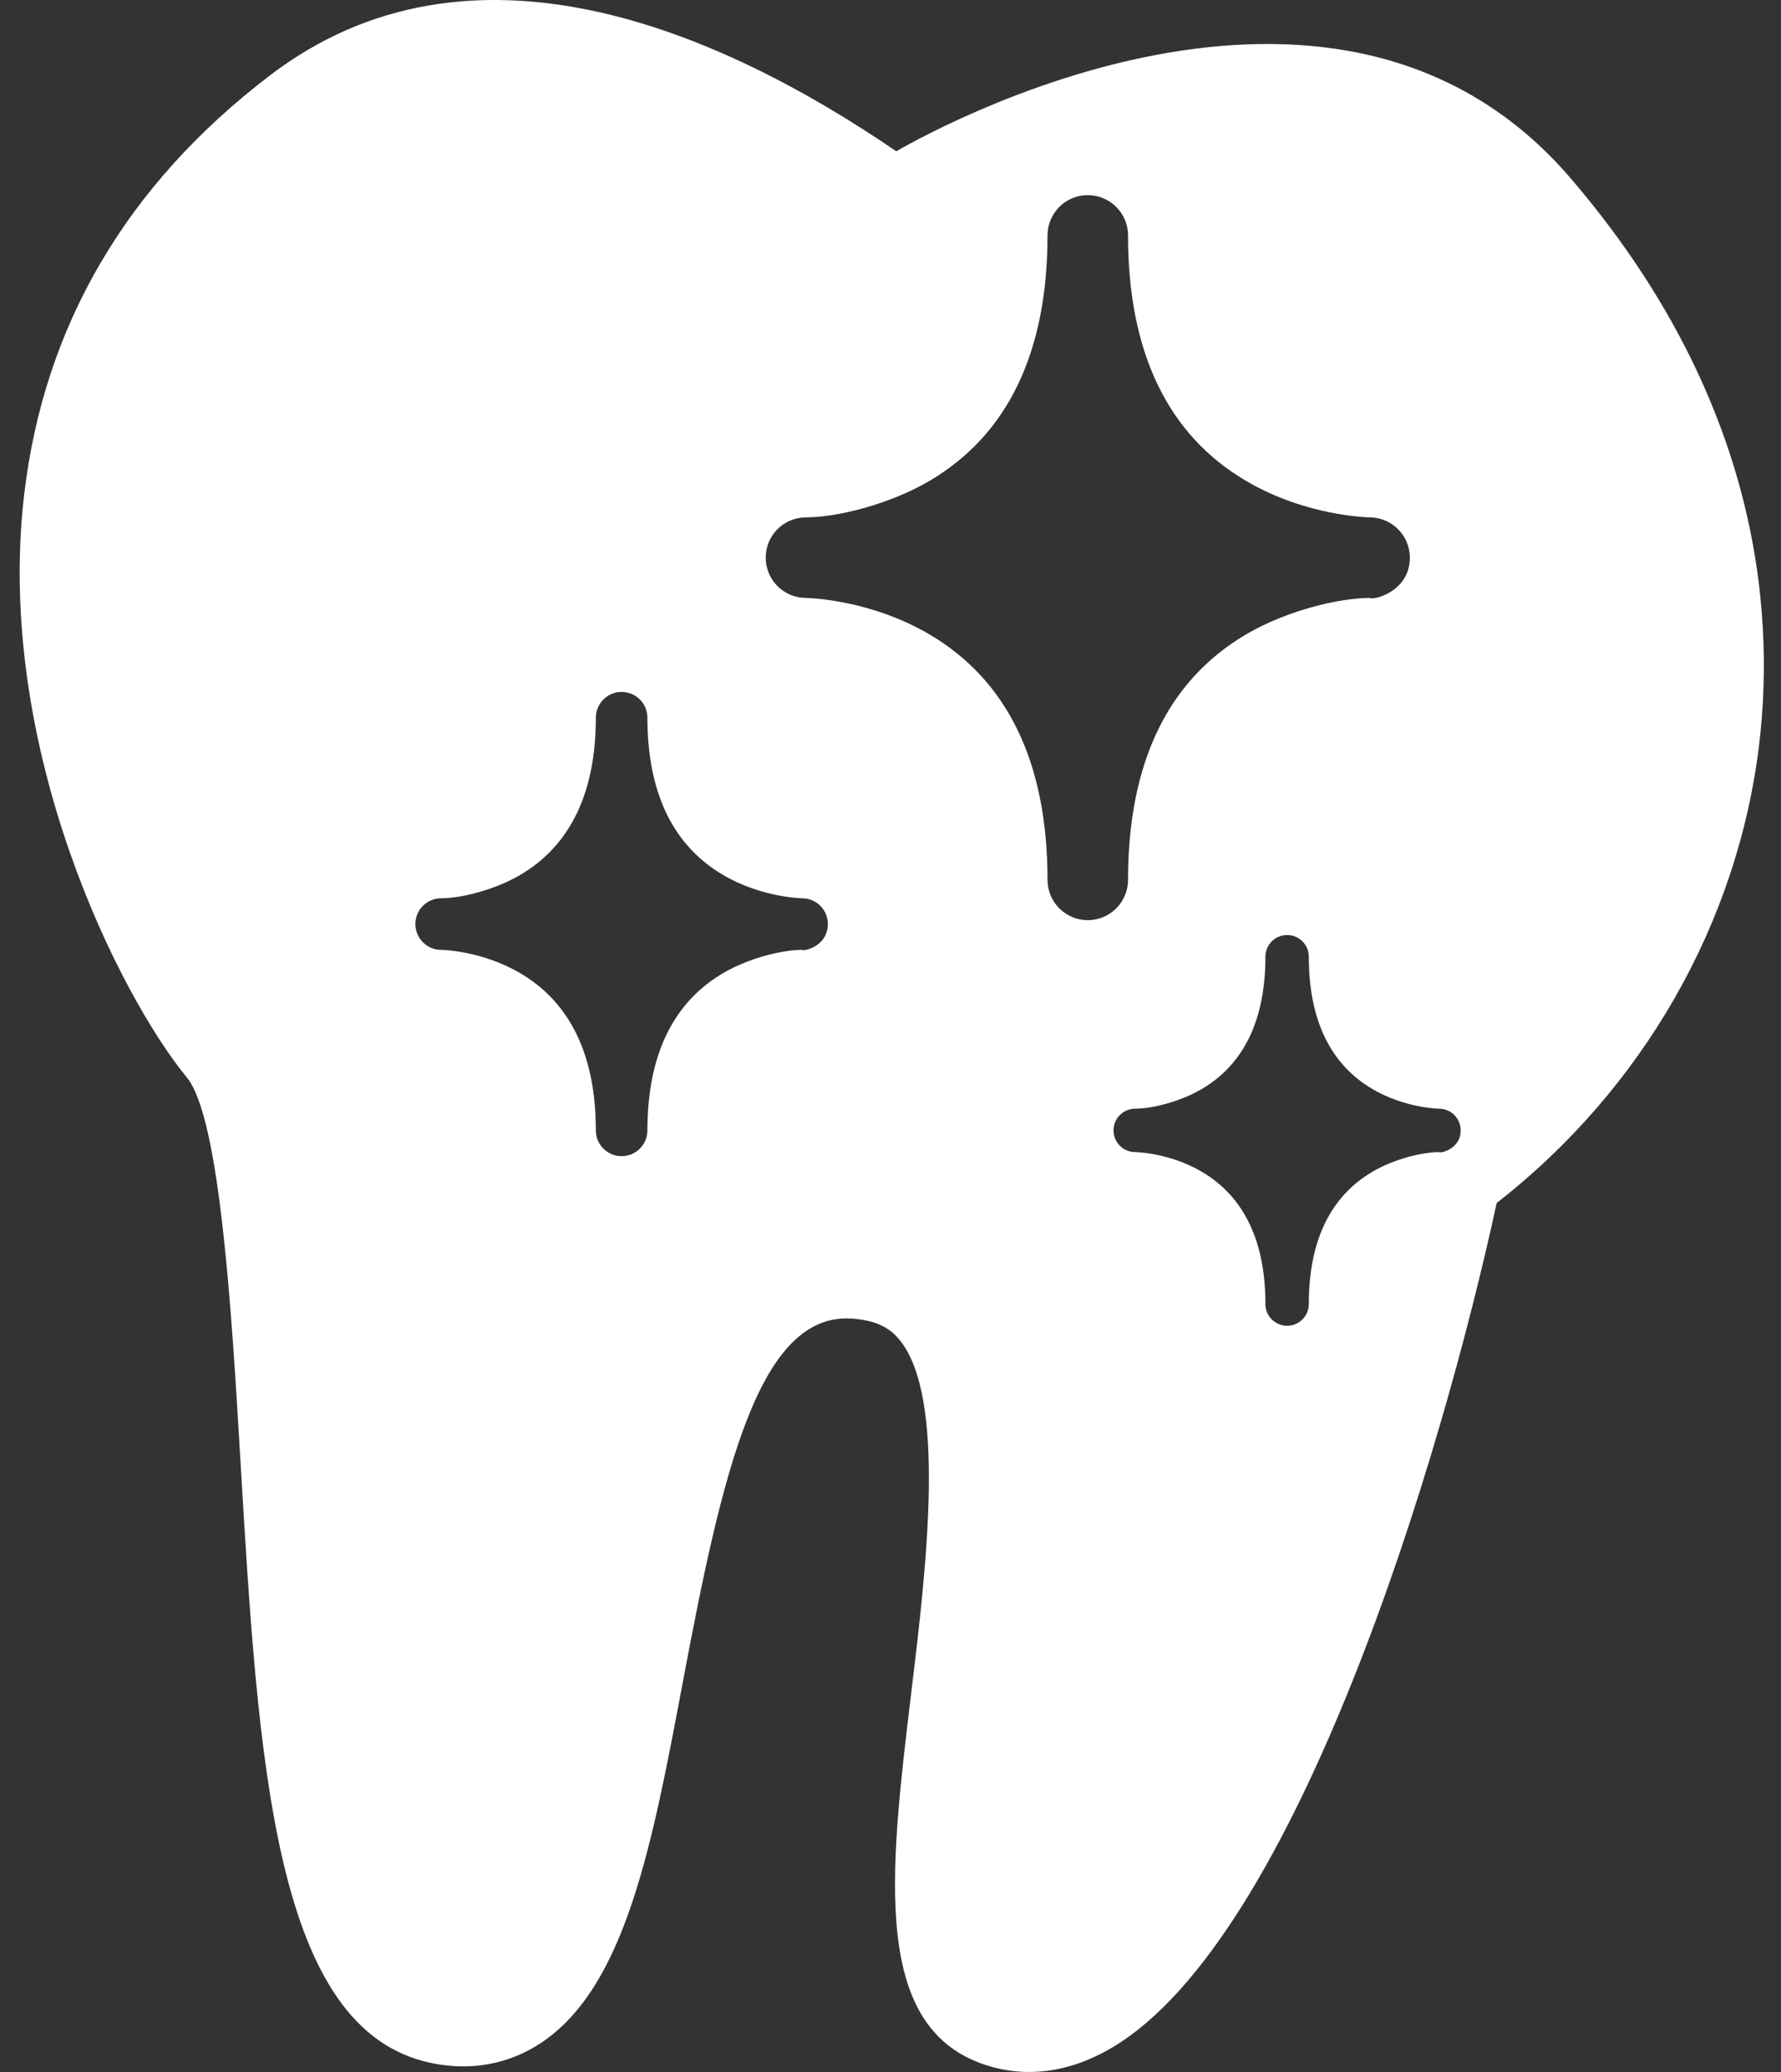 <?xml version="1.0" encoding="utf-8"?>
<!-- Generator: Adobe Illustrator 16.0.0, SVG Export Plug-In . SVG Version: 6.00 Build 0)  -->
<!DOCTYPE svg PUBLIC "-//W3C//DTD SVG 1.1//EN" "http://www.w3.org/Graphics/SVG/1.1/DTD/svg11.dtd">
<svg version="1.1" id="Calque_1" xmlns="http://www.w3.org/2000/svg" xmlns:xlink="http://www.w3.org/1999/xlink" x="0px" y="0px"
	 width="430px" height="500px" viewBox="0 0 430 500" enable-background="new 0 0 430 500" xml:space="preserve">
<rect x="0" y="0" width="430" height="500" fill="#333333" stroke="none"/>
<path fill="#FFFFFF" d="M379.25,43.062c-55.309-64.526-149.514-14.193-162.861-6.56C173.46,7.179,113.495-18.638,65.211,18.167
	C30.513,44.598,10.556,78.692,5.813,119.528c-7.133,61.491,23.419,121.207,39.294,140.474c8.062,9.768,10.856,57.303,12.916,92.021
	c4.371,73.93,8.135,137.771,45.927,145.773c9.661,2.068,18.884,0.359,26.736-4.854c20.344-13.561,26.752-47.598,34.166-86.979
	c9.538-50.685,18.279-89.33,40.884-87.771c6.807,0.476,9.669,2.978,11.413,5.101c11.473,13.881,6.486,55.179,2.844,85.347
	c-5.27,43.782-9.818,81.595,19.004,89.991c2.602,0.76,5.779,1.367,9.441,1.367c5.807,0,12.758-1.479,20.4-6.09
	c44.256-26.619,79.07-141.522,92.516-203.604c35.215-27.421,58.215-67.466,63.389-110.784
	C428.701,146.129,424.059,95.332,379.25,43.062z M193.72,229.21c-0.004-0.001-0.008-0.001-0.01,0c-4.675,0-12.811,1.907-19.15,5.634
	c-12.111,7.12-18.252,19.883-18.252,37.936c0,3.437-2.787,6.224-6.224,6.224c-3.438,0-6.225-2.787-6.225-6.224
	c0-18.053-6.14-30.814-18.251-37.934c-9.32-5.479-18.981-5.633-19.117-5.634c-3.427-0.013-6.2-2.795-6.2-6.224
	c0-3.408,2.737-6.175,6.134-6.223c0.008,0,0.021,0.001,0.022-0.001c5.066,0,13.157-2.105,19.161-5.634
	c12.111-7.121,18.251-19.883,18.251-37.935c0-3.437,2.786-6.224,6.225-6.224c3.437,0,6.224,2.787,6.224,6.224
	c0,18.051,6.141,30.814,18.252,37.935c9.319,5.479,18.98,5.633,19.117,5.634c3.426,0.013,6.199,2.795,6.199,6.224
	C199.876,228.379,193.989,229.625,193.72,229.21z M262.629,222.048c-5.369,0-9.719-4.353-9.719-9.72
	c0-28.19-9.59-48.12-28.502-59.24c-14.554-8.557-29.642-8.796-29.855-8.799c-5.352-0.021-9.683-4.363-9.683-9.72
	c0-5.321,4.276-9.643,9.579-9.717c0.013,0,0.033,0.002,0.034-0.003c7.911,0,20.548-3.287,29.924-8.799
	c18.911-11.119,28.502-31.049,28.502-59.239c0-5.367,4.35-9.72,9.719-9.72c5.367,0,9.722,4.353,9.722,9.72
	c0,28.19,9.588,48.12,28.499,59.239c14.557,8.558,29.645,8.797,29.855,8.799c5.352,0.021,9.682,4.364,9.682,9.72
	c0,8.421-9.191,10.367-9.611,9.72c-0.006-0.001-0.014-0.001-0.018,0c-7.301,0-20.006,2.979-29.908,8.799
	c-18.911,11.12-28.499,31.049-28.499,59.24C272.35,217.696,267.996,222.048,262.629,222.048z M347.482,278.018
	c-0.002,0-0.008,0-0.01,0c-3.936,0-10.781,1.605-16.117,4.742c-10.193,5.994-15.361,16.734-15.361,31.93
	c0,2.895-2.346,5.238-5.24,5.238c-2.893,0-5.238-2.346-5.238-5.238c0-15.193-5.168-25.936-15.359-31.93
	c-7.848-4.611-15.979-4.742-16.094-4.742c-2.885-0.012-5.219-2.352-5.219-5.238c0-2.867,2.305-5.195,5.162-5.236
	c0.008,0,0.02,0,0.02,0c4.266,0,11.074-1.771,16.129-4.744c10.193-5.99,15.361-16.734,15.361-31.929
	c0-2.893,2.348-5.238,5.238-5.238c2.896,0,5.24,2.346,5.24,5.238c0,15.195,5.168,25.938,15.361,31.929
	c7.846,4.613,15.977,4.742,16.092,4.744c2.885,0.01,5.219,2.354,5.219,5.236C352.666,277.318,347.709,278.365,347.482,278.018z"/>
</svg>
